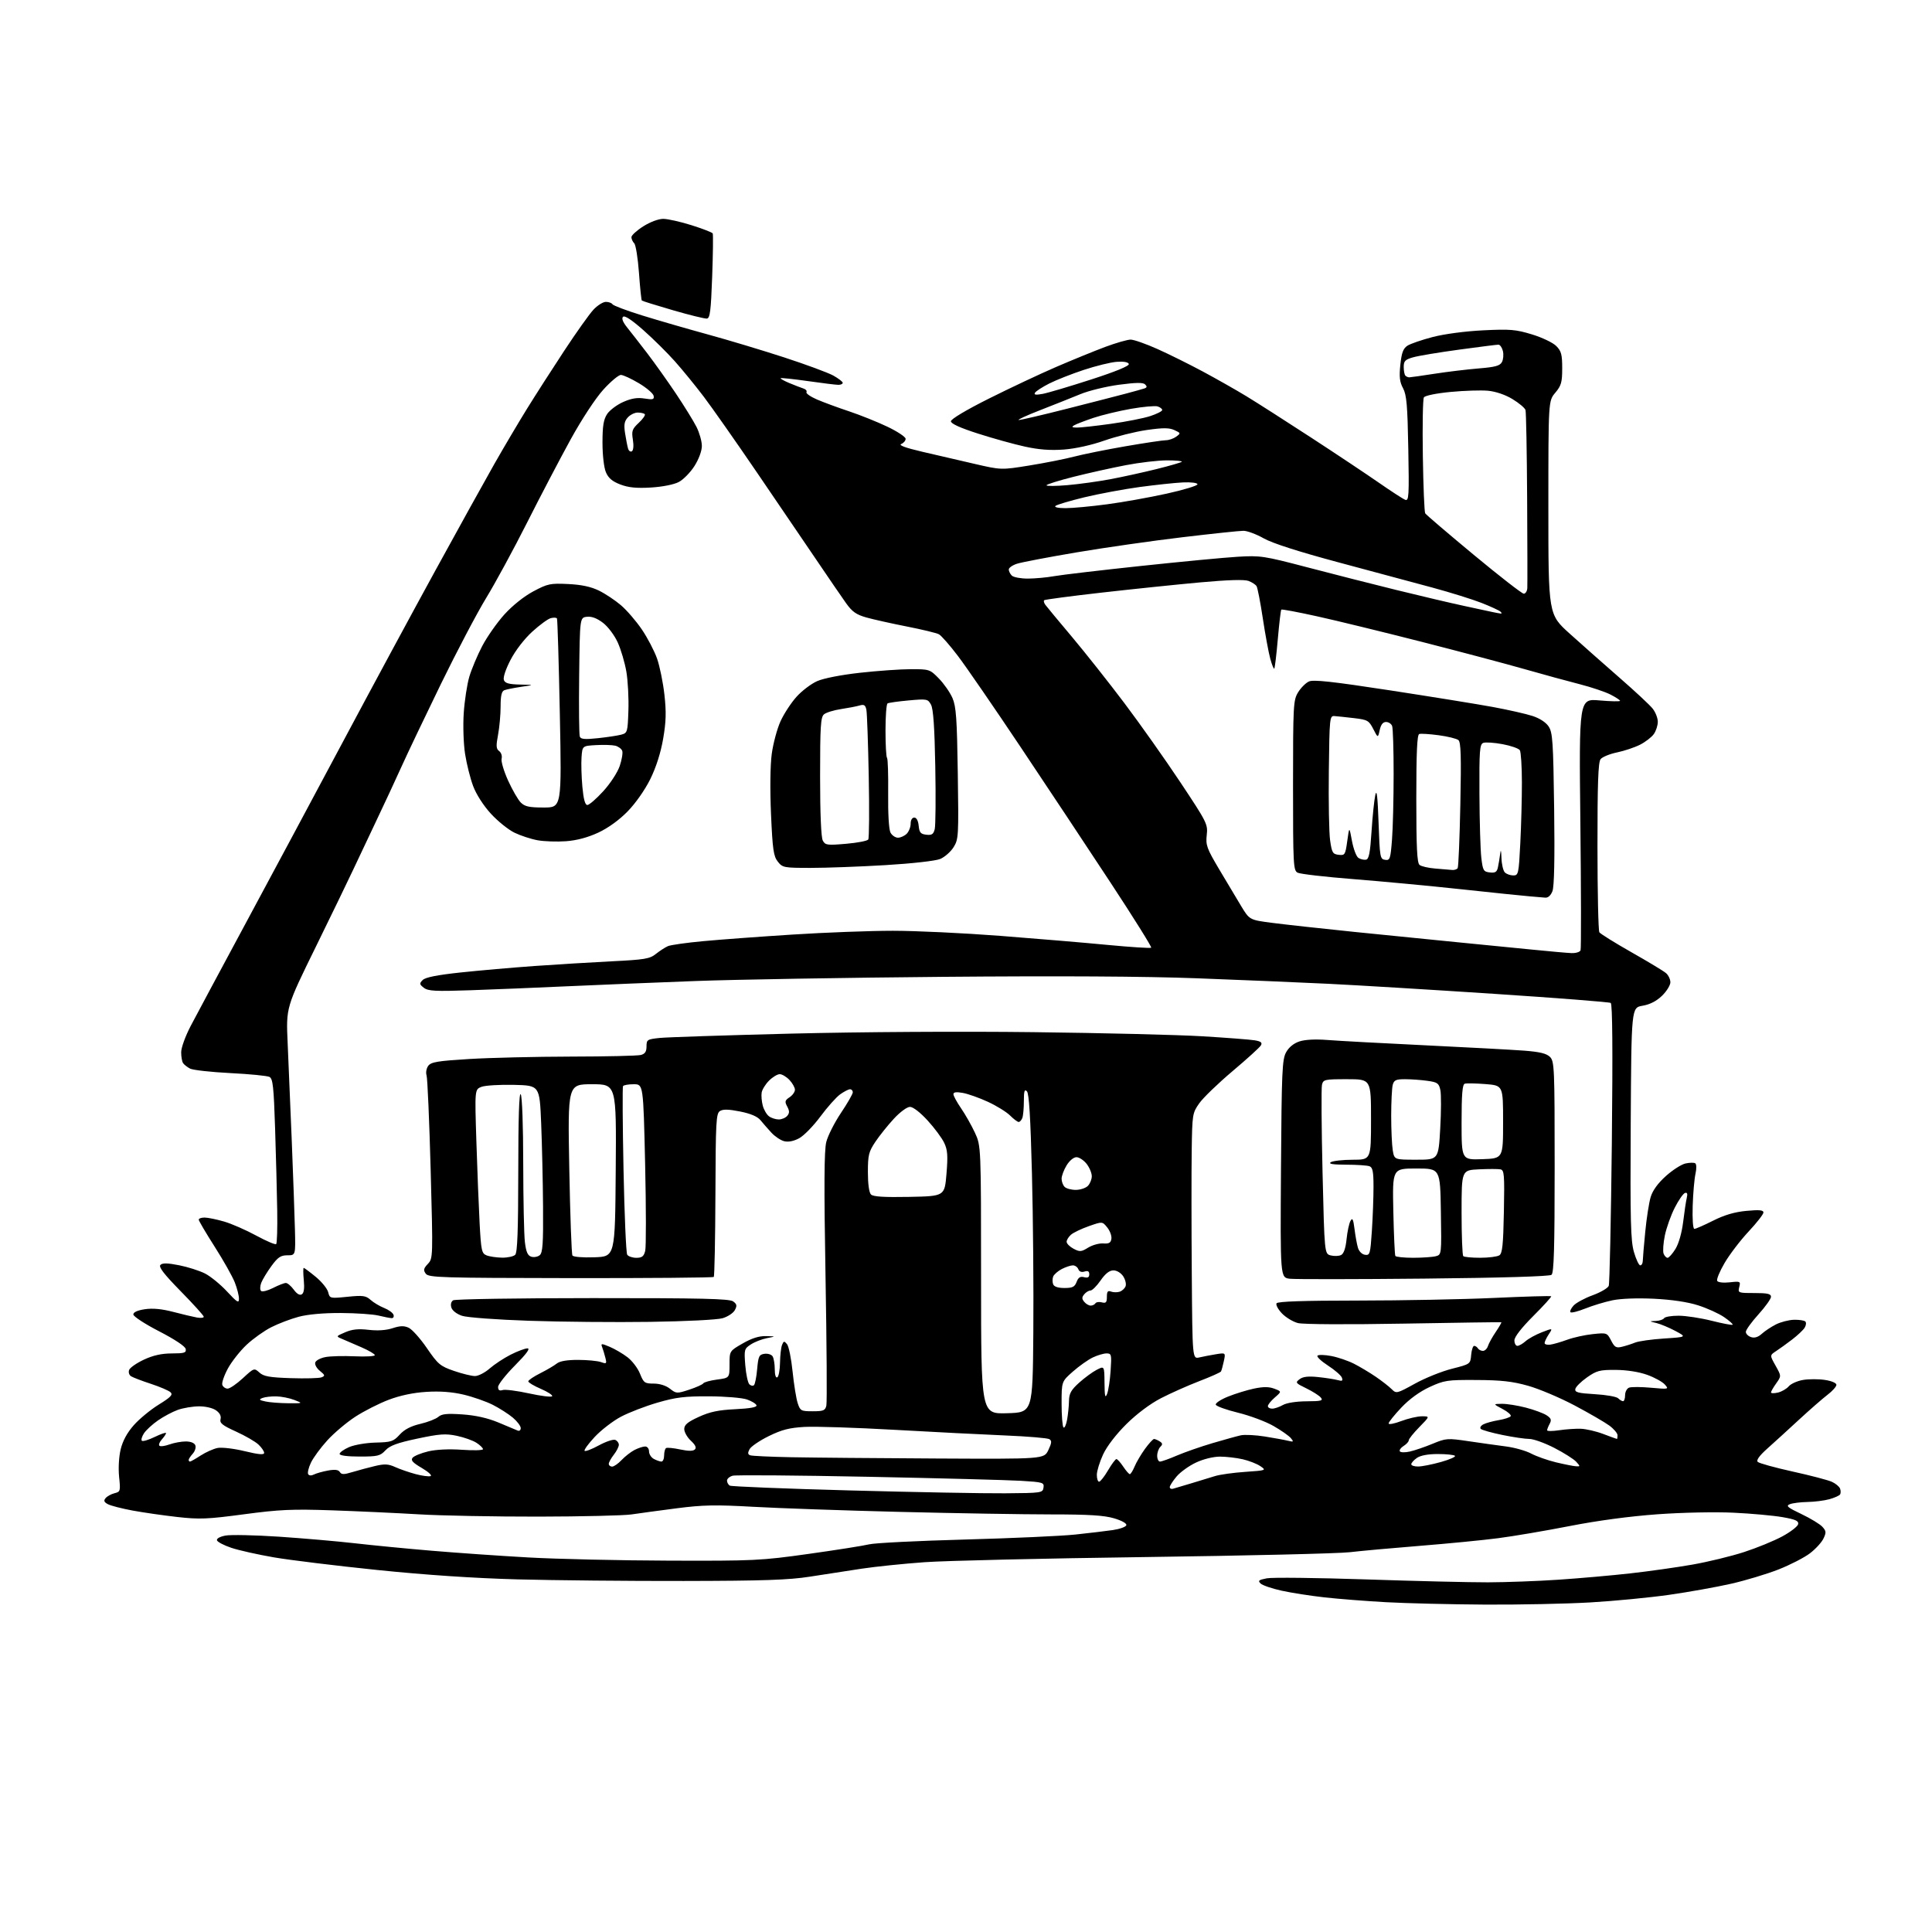 <?xml version="1.0" encoding="UTF-8" standalone="no"?>
<svg 
  version="1.1" 
  xmlns="http://www.w3.org/2000/svg" 
  xmlns:xlink="http://www.w3.org/1999/xlink" 
  xmlns:svg="http://www.w3.org/2000/svg"
  xmlns:rdf="http://www.w3.org/1999/02/22-rdf-syntax-ns#"
  xmlns:cc="http://creativecommons.org/ns#"
  xmlns:dc="http://purl.org/dc/elements/1.1/"
  viewBox="0 0 768 768"
  width="768"
  height="768"
>
<style>svg {background-color: white; }</style>"
<path stroke="none" fill="black" fill-rule="evenodd" d="M590.29,637.85C576.65,637.77 558.98,637.34 551.00,636.90C543.02,636.46 532.00,635.60 526.50,634.98C521.00,634.37 513.35,633.18 509.50,632.33C505.65,631.49 501.87,630.20 501.11,629.47C499.94,628.35 500.33,628.03 503.61,627.40C505.75,626.99 523.48,627.19 543.00,627.84C562.52,628.50 584.35,629.02 591.50,629.00C598.65,628.98 611.25,628.52 619.50,627.96C627.75,627.41 640.58,626.28 648.00,625.45C655.42,624.62 666.58,623.04 672.78,621.95C678.99,620.86 688.21,618.62 693.28,616.97C698.35,615.33 705.20,612.52 708.49,610.74C711.79,608.96 714.63,606.76 714.80,605.86C715.04,604.57 713.73,603.98 708.53,603.08C704.91,602.45 696.15,601.65 689.07,601.32C681.79,600.97 668.64,601.24 658.84,601.95C647.92,602.74 635.03,604.46 624.01,606.62C614.40,608.50 601.57,610.68 595.51,611.46C589.46,612.25 575.50,613.61 564.50,614.49C553.50,615.37 540.90,616.51 536.50,617.03C532.10,617.55 495.65,618.41 455.50,618.95C415.35,619.48 375.75,620.40 367.50,621.00C359.25,621.59 348.00,622.75 342.50,623.58C337.00,624.41 327.77,625.84 322.00,626.74C313.61,628.06 303.51,628.41 271.79,628.46C249.95,628.50 220.25,628.21 205.79,627.83C188.45,627.36 169.46,626.09 150.00,624.10C133.78,622.43 115.29,620.17 108.91,619.08C102.54,617.98 94.92,616.28 91.98,615.29C89.04,614.31 86.46,612.96 86.25,612.31C86.03,611.60 87.41,610.83 89.65,610.41C91.72,610.02 101.32,610.22 110.96,610.86C120.61,611.51 134.12,612.68 141.00,613.47C147.88,614.26 161.60,615.60 171.50,616.43C181.40,617.27 198.72,618.48 210.00,619.11C221.28,619.75 246.47,620.32 266.00,620.38C299.82,620.49 302.44,620.37 321.50,617.69C332.50,616.15 343.30,614.44 345.50,613.90C347.70,613.35 364.80,612.50 383.50,611.99C402.20,611.48 422.00,610.59 427.50,610.00C433.00,609.42 439.71,608.61 442.42,608.22C445.12,607.82 447.51,606.96 447.73,606.31C447.97,605.60 446.01,604.49 442.88,603.56C438.90,602.38 432.85,602.00 417.78,602.00C406.86,602.00 379.83,601.55 357.71,601.00C335.59,600.45 309.40,599.54 299.50,598.98C284.44,598.13 279.46,598.22 269.00,599.57C262.12,600.46 254.03,601.56 251.00,602.01C247.97,602.46 231.32,602.85 214.00,602.88C196.68,602.90 175.30,602.50 166.50,601.97C157.70,601.45 142.18,600.73 132.00,600.38C116.13,599.84 111.15,600.06 97.00,601.95C82.48,603.89 79.30,604.02 70.50,603.03C65.00,602.41 56.99,601.26 52.71,600.47C48.42,599.67 44.01,598.54 42.89,597.94C41.35,597.12 41.13,596.54 41.98,595.53C42.58,594.80 44.18,593.92 45.52,593.58C47.86,593.00 47.94,592.72 47.35,587.11C47.00,583.69 47.25,579.13 47.96,576.16C48.77,572.79 50.52,569.55 53.16,566.56C55.35,564.07 59.83,560.38 63.11,558.35C67.90,555.39 68.83,554.42 67.79,553.45C67.08,552.78 63.58,551.28 60.00,550.10C56.42,548.93 52.87,547.57 52.10,547.09C51.32,546.59 50.98,545.48 51.34,544.56C51.68,543.66 54.34,541.82 57.23,540.47C60.91,538.76 64.26,538.02 68.32,538.01C73.32,538.00 74.10,537.75 73.82,536.25C73.63,535.18 69.50,532.44 63.25,529.21C57.61,526.31 53.00,523.30 53.00,522.52C53.00,521.63 54.64,520.88 57.58,520.44C60.69,519.97 64.29,520.31 68.83,521.49C72.50,522.45 76.74,523.46 78.25,523.73C79.76,524.00 81.00,523.87 81.00,523.43C81.00,522.98 76.88,518.42 71.83,513.28C65.13,506.44 62.97,503.63 63.78,502.82C64.59,502.01 66.57,502.05 71.17,502.95C74.62,503.63 79.26,505.11 81.48,506.23C83.69,507.35 87.63,510.57 90.24,513.38C94.29,517.75 94.99,518.17 94.99,516.27C95.00,515.04 94.25,512.12 93.33,509.77C92.41,507.42 88.81,501.03 85.33,495.58C81.85,490.12 79.00,485.28 79.00,484.83C79.00,484.37 80.04,484.00 81.32,484.00C82.59,484.00 86.08,484.71 89.07,485.58C92.06,486.45 97.80,488.96 101.84,491.16C105.88,493.35 109.46,494.88 109.79,494.54C110.13,494.20 110.31,488.21 110.20,481.21C110.09,474.22 109.71,459.59 109.36,448.71C108.82,431.94 108.48,428.80 107.11,428.09C106.23,427.64 99.23,426.95 91.56,426.57C83.90,426.18 76.70,425.38 75.56,424.79C74.43,424.19 73.17,423.21 72.77,422.60C72.36,422.00 72.02,420.06 72.02,418.30C72.01,416.52 73.68,411.89 75.82,407.80C77.92,403.79 87.76,385.43 97.68,367.00C107.60,348.57 124.96,316.18 136.25,295.00C147.54,273.82 164.17,243.00 173.22,226.50C182.26,210.00 192.72,191.12 196.45,184.54C200.19,177.97 206.04,168.07 209.46,162.54C212.88,157.02 219.57,146.59 224.33,139.37C229.09,132.14 234.29,124.83 235.89,123.12C237.49,121.40 239.72,120.00 240.84,120.00C241.96,120.00 243.15,120.43 243.47,120.95C243.80,121.48 249.11,123.48 255.28,125.39C261.45,127.31 273.17,130.70 281.31,132.93C289.46,135.16 303.18,139.29 311.81,142.10C320.44,144.92 329.19,148.15 331.25,149.29C333.31,150.44 335.00,151.74 335.00,152.18C335.00,152.63 334.21,152.99 333.25,152.98C332.29,152.97 326.81,152.30 321.08,151.48C315.35,150.67 310.51,150.16 310.32,150.34C310.13,150.53 311.67,151.39 313.74,152.26C315.81,153.12 318.32,154.09 319.31,154.41C320.31,154.73 320.88,155.39 320.58,155.88C320.27,156.36 322.17,157.69 324.79,158.82C327.42,159.94 333.15,162.06 337.53,163.51C341.91,164.97 348.76,167.72 352.75,169.62C356.74,171.52 360.00,173.69 360.00,174.43C360.00,175.18 359.21,176.11 358.25,176.50C357.09,176.97 359.88,178.00 366.50,179.55C372.00,180.83 381.34,183.00 387.25,184.36C397.99,186.85 397.99,186.85 409.25,185.03C415.44,184.03 423.43,182.44 427.00,181.51C430.57,180.57 439.75,178.72 447.40,177.40C455.04,176.08 462.27,175.00 463.46,175.00C464.65,175.00 466.49,174.36 467.55,173.59C469.42,172.22 469.39,172.14 466.82,170.96C464.73,170.01 462.33,170.01 455.83,170.94C451.25,171.60 443.68,173.49 439.00,175.14C433.88,176.94 427.48,178.36 422.90,178.70C417.54,179.10 412.96,178.75 407.40,177.53C403.05,176.58 394.66,174.25 388.75,172.35C381.64,170.07 378.00,168.41 378.00,167.46C378.00,166.60 384.09,162.96 393.08,158.46C401.37,154.31 413.41,148.64 419.83,145.87C426.25,143.10 435.02,139.52 439.32,137.91C443.62,136.31 448.18,135.00 449.45,135.00C450.72,135.00 455.53,136.69 460.13,138.75C464.73,140.81 472.87,144.85 478.21,147.72C483.55,150.59 491.29,154.97 495.40,157.47C499.51,159.97 511.11,167.38 521.19,173.95C531.26,180.51 543.44,188.63 548.26,191.98C553.08,195.33 557.74,198.35 558.61,198.68C560.05,199.23 560.17,197.20 559.82,178.40C559.51,161.09 559.15,156.95 557.73,154.32C556.39,151.83 556.16,149.79 556.66,144.99C557.16,140.23 557.79,138.53 559.46,137.43C560.66,136.65 565.20,135.09 569.56,133.96C574.18,132.76 582.55,131.65 589.59,131.31C600.27,130.78 602.54,130.97 608.95,132.92C612.95,134.13 617.29,136.20 618.61,137.52C620.64,139.55 621.00,140.89 621.00,146.38C621.00,151.97 620.63,153.29 618.25,156.12C615.50,159.39 615.50,159.39 615.50,201.82C615.50,244.24 615.50,244.24 624.00,251.90C628.67,256.12 637.56,263.97 643.73,269.36C649.91,274.74 655.88,280.30 656.98,281.71C658.09,283.12 659.00,285.46 659.00,286.91C659.00,288.37 658.30,290.56 657.43,291.79C656.57,293.02 654.11,294.92 651.97,296.02C649.82,297.11 645.69,298.50 642.78,299.10C639.88,299.70 636.94,300.91 636.25,301.79C635.31,302.99 635.00,311.49 635.02,336.44C635.02,354.62 635.36,370.00 635.77,370.60C636.17,371.21 641.90,374.77 648.50,378.52C655.10,382.26 661.29,385.99 662.25,386.82C663.21,387.64 664.00,389.28 664.00,390.46C664.00,391.64 662.51,394.06 660.68,395.83C658.46,397.97 655.89,399.29 652.93,399.80C648.50,400.56 648.50,400.56 648.24,446.49C648.02,485.41 648.21,493.23 649.52,497.71C650.36,500.62 651.49,503.00 652.03,503.00C652.56,503.00 653.01,502.21 653.03,501.25C653.04,500.29 653.48,495.08 654.01,489.68C654.53,484.28 655.50,478.06 656.16,475.86C656.94,473.24 659.03,470.36 662.20,467.51C664.87,465.11 668.38,462.86 670.00,462.50C671.62,462.14 673.37,462.11 673.87,462.42C674.40,462.75 674.45,464.51 673.98,466.61C673.53,468.60 673.03,474.34 672.87,479.36C672.70,484.73 672.98,488.50 673.54,488.50C674.07,488.50 677.43,487.03 681.00,485.23C685.52,482.96 689.55,481.78 694.25,481.34C699.36,480.86 701.00,481.02 701.00,481.98C701.00,482.67 698.33,486.10 695.07,489.58C691.81,493.07 687.53,498.67 685.56,502.04C683.59,505.40 682.26,508.62 682.62,509.19C682.98,509.78 685.13,510.02 687.62,509.74C691.80,509.27 691.95,509.35 691.38,511.62C690.80,513.95 690.93,514.00 697.39,514.00C702.58,514.00 704.00,514.32 704.00,515.49C704.00,516.31 701.75,519.46 699.00,522.50C696.25,525.54 694.00,528.66 694.00,529.44C694.00,530.23 694.94,531.16 696.09,531.53C697.47,531.97 698.89,531.53 700.34,530.21C701.53,529.12 704.06,527.45 705.96,526.48C707.86,525.52 711.09,524.69 713.14,524.63C715.19,524.58 717.22,524.89 717.65,525.32C718.08,525.75 717.95,526.86 717.37,527.80C716.79,528.73 714.54,530.85 712.38,532.50C710.22,534.15 707.33,536.23 705.97,537.12C703.50,538.75 703.50,538.75 705.82,542.88C708.13,547.01 708.13,547.01 706.07,549.91C704.93,551.50 704.00,553.13 704.00,553.51C704.00,553.90 705.24,553.92 706.75,553.57C708.26,553.21 710.20,552.09 711.06,551.08C711.92,550.07 714.47,548.93 716.73,548.55C718.99,548.16 722.90,548.16 725.42,548.54C728.09,548.94 730.00,549.76 730.00,550.49C730.00,551.19 728.40,552.99 726.43,554.48C724.47,555.98 719.39,560.42 715.13,564.35C710.88,568.28 705.22,573.44 702.56,575.81C699.36,578.67 698.07,580.47 698.72,581.12C699.27,581.67 705.52,583.39 712.61,584.96C719.70,586.52 726.71,588.36 728.19,589.04C729.68,589.71 731.14,590.93 731.45,591.73C731.76,592.53 731.76,593.57 731.47,594.05C731.17,594.53 729.26,595.39 727.21,595.96C725.17,596.52 721.25,597.02 718.50,597.06C715.75,597.11 712.60,597.50 711.50,597.94C709.82,598.61 710.56,599.23 716.09,601.86C719.72,603.59 723.47,605.87 724.43,606.93C725.96,608.61 726.01,609.20 724.84,611.63C724.10,613.16 721.69,615.79 719.47,617.47C717.26,619.16 711.66,622.04 707.03,623.87C702.40,625.69 693.87,628.27 688.06,629.58C682.25,630.90 671.20,632.87 663.50,633.97C655.80,635.07 641.75,636.43 632.29,636.98C622.82,637.54 603.92,637.93 590.29,637.85zM399.50,593.61C414.05,593.50 414.51,593.44 414.81,591.35C415.10,589.31 414.62,589.17 405.81,588.64C400.69,588.33 373.32,587.61 345.00,587.04C316.68,586.47 292.49,586.28 291.25,586.62C290.01,586.96 289.00,587.83 289.00,588.56C289.00,589.29 289.49,590.18 290.08,590.55C290.68,590.92 312.16,591.78 337.83,592.47C363.50,593.16 391.25,593.68 399.50,593.61zM466.25,591.81C466.94,591.62 470.20,590.65 473.50,589.66C476.80,588.66 481.07,587.36 483.00,586.76C484.93,586.16 490.32,585.41 495.00,585.09C503.38,584.51 503.46,584.48 501.00,582.81C499.62,581.87 496.48,580.65 494.00,580.08C491.52,579.51 487.48,579.04 485.00,579.03C482.35,579.03 478.43,579.98 475.46,581.37C472.69,582.66 469.20,585.16 467.71,586.93C466.22,588.70 465.00,590.60 465.00,591.15C465.00,591.70 465.56,591.99 466.25,591.81zM436.90,589.00C437.40,589.00 439.00,586.98 440.45,584.50C441.90,582.02 443.40,580.00 443.79,580.00C444.18,580.00 445.40,581.35 446.50,583.00C447.60,584.65 448.78,586.00 449.13,586.00C449.47,586.00 450.32,584.63 451.02,582.96C451.71,581.29 453.57,578.14 455.14,575.96C456.72,573.78 458.35,572.01 458.76,572.02C459.17,572.02 460.17,572.45 460.99,572.97C462.18,573.72 462.23,574.17 461.24,575.16C460.56,575.84 460.00,577.43 460.00,578.70C460.00,579.97 460.51,581.00 461.12,581.00C461.74,581.00 464.78,579.92 467.87,578.59C470.97,577.27 477.32,575.05 482.00,573.67C486.68,572.29 491.74,570.89 493.25,570.56C494.76,570.23 499.04,570.44 502.75,571.03C506.46,571.62 510.62,572.38 512.00,572.72C514.24,573.27 514.36,573.16 513.13,571.67C512.38,570.76 509.27,568.58 506.22,566.84C503.17,565.09 496.84,562.73 492.16,561.58C487.48,560.44 483.49,559.00 483.29,558.38C483.09,557.77 485.30,556.31 488.21,555.15C491.12,553.98 495.78,552.55 498.57,551.97C502.23,551.21 504.45,551.22 506.57,552.03C509.50,553.15 509.50,553.15 506.75,555.53C505.24,556.84 504.00,558.38 504.00,558.95C504.00,559.53 504.79,559.98 505.75,559.96C506.71,559.95 508.62,559.29 510.00,558.50C511.48,557.66 515.31,557.06 519.37,557.04C525.26,557.01 526.07,556.79 525.04,555.55C524.38,554.75 521.79,553.11 519.28,551.89C514.99,549.81 514.83,549.60 516.61,548.25C517.97,547.23 520.04,546.99 524.00,547.41C527.02,547.72 530.52,548.27 531.76,548.61C533.57,549.11 533.90,548.91 533.41,547.62C533.07,546.73 530.58,544.57 527.87,542.82C525.17,541.07 523.31,539.30 523.73,538.89C524.15,538.48 526.62,538.54 529.22,539.04C531.82,539.53 535.87,540.91 538.22,542.10C540.57,543.30 544.48,545.63 546.90,547.29C549.33,548.95 552.16,551.16 553.20,552.20C555.05,554.05 555.23,554.01 562.46,550.02C566.52,547.78 573.13,545.12 577.17,544.10C584.47,542.25 584.50,542.23 584.81,538.62C584.98,536.63 585.52,535.00 586.00,535.00C586.49,535.00 587.16,535.45 587.50,536.00C587.84,536.55 588.74,537.00 589.49,537.00C590.25,537.00 591.14,536.13 591.48,535.08C591.81,534.02 593.21,531.49 594.59,529.46C595.97,527.43 596.96,525.70 596.80,525.62C596.63,525.54 579.17,525.78 558.00,526.16C535.67,526.56 518.01,526.47 515.95,525.94C514.00,525.44 511.14,523.71 509.59,522.10C508.05,520.48 507.08,518.68 507.45,518.08C507.91,517.34 518.18,517.00 539.81,516.99C557.24,516.98 581.57,516.52 593.88,515.95C606.18,515.38 616.42,515.08 616.62,515.29C616.82,515.49 613.62,519.03 609.49,523.15C604.76,527.89 602.00,531.45 602.00,532.82C602.00,534.02 602.53,535.00 603.19,535.00C603.84,535.00 605.30,534.17 606.44,533.15C607.57,532.14 610.48,530.54 612.90,529.60C617.30,527.90 617.30,527.90 615.65,530.41C614.74,531.80 614.00,533.36 614.00,533.88C614.00,534.40 615.01,534.69 616.25,534.52C617.49,534.35 620.52,533.47 622.99,532.57C625.46,531.66 630.03,530.65 633.15,530.33C638.72,529.74 638.84,529.79 640.44,532.88C641.83,535.58 642.44,535.93 644.78,535.36C646.28,535.00 648.62,534.25 650.00,533.69C651.38,533.13 656.55,532.40 661.50,532.08C670.50,531.49 670.50,531.49 666.00,529.08C663.52,527.76 660.15,526.34 658.50,525.94C655.50,525.21 655.50,525.20 658.19,525.10C659.67,525.05 661.16,524.55 661.50,524.00C661.84,523.45 664.45,523.01 667.31,523.02C670.16,523.02 676.06,523.93 680.41,525.02C684.76,526.12 688.51,526.83 688.74,526.60C688.97,526.37 687.43,525.00 685.33,523.56C683.22,522.12 678.58,520.02 675.00,518.88C670.84,517.55 664.53,516.62 657.47,516.27C650.85,515.95 644.25,516.20 640.97,516.89C637.96,517.52 633.12,518.98 630.21,520.15C627.31,521.31 624.65,521.98 624.30,521.64C623.96,521.29 624.50,520.11 625.50,519.00C626.50,517.90 629.92,516.04 633.09,514.89C636.27,513.73 639.16,512.04 639.50,511.14C639.85,510.24 640.40,484.71 640.73,454.41C641.12,417.17 640.98,399.11 640.29,398.68C639.72,398.33 618.84,396.70 593.88,395.06C568.92,393.42 539.27,391.62 528.00,391.07C516.73,390.52 493.32,389.54 476.00,388.89C455.08,388.10 420.99,387.91 374.50,388.31C336.00,388.64 291.90,389.39 276.50,389.97C261.10,390.55 238.38,391.48 226.00,392.04C213.62,392.61 196.07,393.33 187.00,393.64C173.04,394.12 170.19,393.97 168.50,392.67C166.71,391.28 166.66,390.96 168.02,389.58C169.07,388.51 173.72,387.58 183.02,386.58C190.43,385.79 203.70,384.63 212.50,384.00C221.30,383.38 235.13,382.54 243.24,382.13C256.32,381.48 258.30,381.15 260.74,379.19C262.26,377.98 264.40,376.59 265.50,376.11C266.60,375.63 272.90,374.74 279.50,374.13C286.10,373.51 302.06,372.33 314.96,371.51C327.87,370.68 345.87,370.00 354.96,370.00C364.06,370.00 383.20,370.91 397.50,372.01C411.80,373.11 431.06,374.73 440.30,375.62C449.55,376.50 457.34,377.00 457.62,376.72C457.90,376.44 450.62,364.80 441.45,350.85C432.29,336.91 416.21,312.68 405.73,297.00C395.25,281.32 384.03,265.02 380.80,260.77C377.58,256.52 374.17,252.63 373.22,252.13C372.27,251.62 366.55,250.24 360.50,249.05C354.45,247.86 347.22,246.25 344.44,245.47C340.38,244.33 338.78,243.21 336.33,239.78C334.65,237.42 329.48,229.88 324.83,223.00C320.18,216.12 309.46,200.38 301.02,188.00C292.58,175.62 283.00,161.97 279.73,157.66C276.46,153.35 271.32,147.05 268.30,143.66C265.29,140.27 259.64,134.68 255.74,131.23C251.10,127.13 248.30,125.30 247.66,125.94C247.02,126.58 247.60,128.06 249.33,130.21C250.79,132.02 254.39,136.65 257.34,140.50C260.28,144.35 265.40,151.55 268.72,156.50C272.03,161.45 275.70,167.39 276.87,169.71C278.04,172.03 279.00,175.43 279.00,177.26C279.00,179.25 277.80,182.50 276.06,185.25C274.44,187.80 271.63,190.67 269.81,191.61C267.86,192.63 263.30,193.53 258.73,193.80C252.99,194.14 249.83,193.82 246.59,192.59C243.38,191.36 241.85,190.06 240.85,187.71C240.07,185.85 239.50,180.89 239.50,175.95C239.50,169.35 239.92,166.77 241.33,164.61C242.34,163.07 245.22,160.91 247.72,159.80C251.01,158.34 253.36,157.96 256.21,158.42C259.58,158.96 260.11,158.80 259.83,157.34C259.65,156.41 257.02,154.16 254.00,152.36C250.97,150.55 247.75,149.06 246.83,149.04C245.92,149.02 242.76,151.66 239.81,154.92C236.69,158.37 231.28,166.61 226.84,174.67C222.66,182.28 214.87,197.14 209.54,207.71C204.21,218.28 196.88,231.78 193.26,237.71C189.64,243.64 181.54,259.04 175.26,271.91C168.99,284.79 161.90,299.64 159.53,304.91C157.15,310.19 152.63,319.90 149.48,326.50C146.33,333.10 142.29,341.65 140.50,345.50C138.71,349.35 131.95,363.29 125.48,376.49C113.71,400.47 113.71,400.47 114.34,414.49C114.69,422.19 115.42,439.75 115.98,453.50C116.53,467.25 117.10,483.11 117.24,488.75C117.50,499.00 117.50,499.00 114.26,499.00C111.59,499.00 110.46,499.76 107.91,503.25C106.20,505.59 104.38,508.59 103.86,509.91C103.35,511.24 103.30,512.70 103.76,513.16C104.22,513.62 106.35,513.09 108.51,512.00C110.66,510.90 112.97,510.00 113.63,510.00C114.29,510.00 115.70,511.19 116.77,512.65C118.00,514.35 119.15,515.02 119.96,514.52C120.82,513.99 121.08,512.16 120.76,508.87C120.50,506.19 120.49,504.00 120.73,504.00C120.97,504.00 123.11,505.59 125.48,507.54C127.86,509.49 130.09,512.23 130.45,513.64C131.08,516.17 131.17,516.19 138.11,515.49C144.27,514.87 145.41,515.03 147.32,516.73C148.52,517.80 150.93,519.24 152.68,519.93C154.43,520.62 156.10,521.82 156.40,522.59C156.69,523.37 156.39,523.99 155.72,523.98C155.05,523.96 152.70,523.51 150.50,522.97C148.30,522.43 141.55,521.97 135.50,521.94C128.59,521.91 122.36,522.47 118.73,523.44C115.56,524.29 110.66,526.15 107.85,527.58C105.04,529.00 100.62,532.14 98.04,534.56C95.46,536.98 92.10,541.23 90.58,544.02C89.07,546.81 88.07,549.75 88.38,550.55C88.69,551.35 89.64,552.00 90.49,552.00C91.35,552.00 94.07,550.14 96.54,547.86C100.98,543.76 101.05,543.74 103.12,545.61C104.82,547.15 107.12,547.56 115.64,547.84C121.38,548.03 126.85,547.88 127.79,547.52C129.31,546.92 129.24,546.64 127.14,544.93C125.81,543.84 125.03,542.37 125.34,541.56C125.64,540.76 127.48,539.81 129.42,539.45C131.37,539.08 136.56,538.95 140.98,539.15C145.39,539.35 149.00,539.15 149.00,538.70C149.00,538.26 146.64,536.86 143.75,535.60C140.86,534.34 137.38,532.83 136.00,532.25C133.50,531.20 133.50,531.20 137.24,529.59C139.98,528.41 142.47,528.15 146.54,528.63C150.12,529.05 153.51,528.82 156.05,527.98C159.04,527.00 160.60,526.95 162.45,527.80C163.80,528.41 167.07,532.06 169.70,535.91C174.10,542.32 174.99,543.07 180.44,544.95C183.71,546.08 187.48,547.00 188.81,547.00C190.15,547.00 192.77,545.65 194.65,544.00C196.54,542.35 200.29,539.87 203.00,538.50C205.72,537.12 208.72,536.00 209.69,536.00C210.88,536.00 209.26,538.20 204.72,542.78C201.03,546.50 198.00,550.36 198.00,551.34C198.00,552.61 198.52,552.97 199.79,552.57C200.78,552.25 205.50,552.85 210.29,553.90C215.08,554.95 219.22,555.45 219.49,555.02C219.75,554.59 217.73,553.27 214.99,552.09C212.24,550.91 210.00,549.57 210.00,549.11C210.00,548.65 212.14,547.20 214.75,545.89C217.36,544.58 220.32,542.84 221.32,542.03C222.52,541.06 225.42,540.57 229.82,540.58C233.50,540.59 237.58,540.98 238.90,541.45C241.11,542.24 241.24,542.11 240.65,539.75C240.30,538.34 239.72,536.44 239.37,535.52C238.78,533.99 239.02,533.98 242.37,535.38C244.36,536.21 247.53,538.07 249.41,539.50C251.29,540.93 253.54,543.88 254.40,546.05C255.86,549.70 256.28,550.00 259.86,550.00C262.24,550.00 264.73,550.78 266.32,552.04C268.82,554.00 269.08,554.02 273.97,552.42C276.75,551.50 279.27,550.38 279.56,549.91C279.85,549.44 282.31,548.76 285.04,548.40C290.00,547.74 290.00,547.74 290.00,542.39C290.00,537.04 290.00,537.04 295.25,534.03C298.87,531.95 301.74,531.05 304.50,531.12C308.50,531.23 308.50,531.23 304.84,531.94C302.82,532.34 299.95,533.46 298.46,534.44C295.86,536.14 295.77,536.49 296.26,542.70C296.55,546.27 297.28,549.68 297.88,550.28C298.48,550.88 299.31,551.02 299.73,550.61C300.15,550.19 300.72,547.29 300.99,544.17C301.44,539.13 301.76,538.46 303.89,538.16C305.20,537.98 306.66,538.43 307.12,539.16C307.59,539.90 307.98,542.21 307.98,544.31C307.99,546.59 308.40,547.87 309.00,547.50C309.55,547.16 310.03,544.55 310.07,541.69C310.11,538.84 310.47,535.67 310.87,534.65C311.51,533.03 311.74,532.99 312.85,534.32C313.54,535.15 314.54,540.03 315.06,545.17C315.59,550.30 316.50,555.96 317.09,557.75C318.10,560.83 318.41,561.00 323.06,561.00C327.32,561.00 328.03,560.71 328.49,558.75C328.78,557.51 328.63,534.45 328.16,507.50C327.53,471.44 327.61,457.30 328.46,453.95C329.09,451.45 331.72,446.25 334.30,442.40C336.89,438.55 339.00,434.86 339.00,434.20C339.00,433.54 338.51,433.00 337.90,433.00C337.30,433.00 335.54,433.90 334.00,435.00C332.45,436.10 328.91,440.07 326.13,443.82C323.35,447.58 319.55,451.47 317.69,452.47C315.52,453.64 313.38,454.06 311.74,453.65C310.33,453.30 308.04,451.77 306.64,450.25C305.25,448.74 303.30,446.51 302.31,445.30C301.10,443.83 298.41,442.68 294.20,441.84C289.66,440.93 287.42,440.88 286.20,441.65C284.66,442.62 284.49,445.80 284.39,474.89C284.32,492.58 284.03,507.30 283.73,507.60C283.44,507.89 257.84,508.11 226.85,508.07C175.20,508.00 170.40,507.86 169.25,506.31C168.22,504.91 168.36,504.25 170.08,502.42C172.13,500.23 172.14,499.91 171.19,464.86C170.66,445.41 169.93,428.60 169.57,427.50C169.20,426.38 169.49,424.70 170.23,423.69C171.35,422.17 173.92,421.74 186.53,420.97C194.76,420.47 212.97,420.04 227.00,420.01C241.03,419.99 253.51,419.70 254.75,419.37C256.41,418.93 257.00,418.03 257.00,415.96C257.00,413.30 257.29,413.11 262.25,412.60C265.14,412.30 288.65,411.53 314.50,410.88C341.97,410.19 382.07,409.95 411.00,410.30C438.23,410.62 468.38,411.36 478.00,411.94C487.62,412.52 496.97,413.24 498.77,413.54C501.25,413.96 501.85,414.45 501.24,415.54C500.80,416.33 495.73,420.93 489.99,425.77C484.25,430.61 478.29,436.36 476.74,438.56C474.00,442.46 473.93,442.90 473.72,457.53C473.60,465.76 473.61,487.74 473.75,506.37C474.00,540.23 474.00,540.23 476.75,539.60C478.26,539.25 481.24,538.68 483.36,538.33C487.22,537.71 487.22,537.71 486.49,541.10C486.09,542.97 485.58,544.81 485.36,545.18C485.14,545.56 481.26,547.29 476.73,549.03C472.20,550.77 465.35,553.82 461.50,555.81C457.19,558.04 451.91,561.99 447.75,566.11C443.67,570.15 440.02,574.90 438.51,578.14C437.14,581.09 436.02,584.74 436.01,586.25C436.00,587.76 436.41,589.00 436.90,589.00zM124.81,586.13C125.74,585.66 128.25,584.95 130.40,584.56C133.14,584.06 134.53,584.24 135.09,585.15C135.75,586.21 136.68,586.21 140.20,585.14C142.56,584.43 146.58,583.35 149.13,582.75C152.88,581.86 154.39,581.94 157.13,583.19C158.98,584.03 162.60,585.28 165.17,585.97C167.74,586.66 170.43,587.02 171.15,586.78C171.87,586.54 170.32,585.10 167.70,583.56C164.03,581.42 163.19,580.48 164.02,579.48C164.61,578.76 167.40,577.62 170.21,576.95C173.39,576.19 178.46,575.95 183.66,576.31C188.25,576.64 192.00,576.53 192.00,576.07C192.00,575.61 190.84,574.47 189.43,573.55C188.02,572.62 184.49,571.37 181.60,570.76C177.12,569.82 174.77,569.99 165.91,571.87C157.90,573.57 154.97,574.65 153.21,576.54C151.15,578.76 150.13,579.00 142.96,579.00C138.06,579.00 135.00,578.60 135.00,577.95C135.00,577.37 136.69,576.16 138.75,575.26C140.83,574.35 145.54,573.54 149.32,573.45C155.53,573.30 156.39,573.02 158.88,570.29C160.76,568.23 163.33,566.89 167.06,566.02C170.05,565.32 173.28,564.06 174.24,563.23C175.60,562.04 177.67,561.83 183.82,562.25C189.05,562.61 193.82,563.68 198.09,565.45C201.61,566.92 205.06,568.36 205.75,568.66C206.44,568.97 207.00,568.54 207.00,567.70C207.00,566.86 205.59,564.99 203.86,563.53C202.13,562.08 198.53,559.78 195.87,558.43C193.20,557.08 187.98,555.26 184.26,554.38C179.69,553.31 174.91,552.95 169.50,553.29C164.28,553.61 159.07,554.71 154.50,556.44C150.65,557.90 144.68,560.93 141.23,563.18C137.79,565.42 132.79,569.63 130.14,572.54C127.49,575.44 124.55,579.44 123.61,581.42C122.66,583.40 122.17,585.47 122.51,586.01C122.88,586.61 123.79,586.66 124.81,586.13zM243.33,583.00C244.05,583.00 245.74,581.83 247.08,580.40C248.41,578.98 250.72,577.18 252.20,576.40C253.69,575.63 255.60,575.00 256.45,575.00C257.32,575.00 258.00,575.86 258.00,576.96C258.00,578.05 258.87,579.40 259.93,579.96C261.00,580.53 262.35,581.00 262.93,581.00C263.52,581.00 264.00,579.90 264.00,578.56C264.00,577.22 264.35,575.90 264.78,575.63C265.21,575.37 267.73,575.61 270.38,576.18C273.68,576.88 275.52,576.88 276.23,576.17C276.93,575.47 276.43,574.38 274.63,572.71C273.18,571.37 272.00,569.28 272.00,568.08C272.00,566.39 273.30,565.29 277.75,563.25C282.17,561.22 285.54,560.51 292.29,560.18C298.20,559.89 300.96,559.38 300.72,558.63C300.51,558.01 298.81,556.96 296.92,556.31C295.04,555.65 288.26,555.09 281.86,555.06C272.23,555.01 268.70,555.44 261.39,557.56C256.53,558.97 249.96,561.50 246.79,563.19C243.62,564.88 238.95,568.48 236.41,571.20C233.87,573.91 232.07,576.40 232.39,576.73C232.72,577.06 235.26,576.09 238.04,574.57C240.82,573.06 243.75,572.07 244.55,572.38C245.35,572.69 246.00,573.57 246.00,574.33C246.00,575.10 245.10,576.87 244.00,578.27C242.90,579.67 242.00,581.31 242.00,581.91C242.00,582.51 242.60,583.00 243.33,583.00zM563.75,582.96C565.26,582.95 569.33,582.14 572.79,581.17C576.25,580.20 578.76,579.09 578.37,578.71C577.98,578.32 574.92,578.00 571.56,578.00C567.64,578.00 564.65,578.56 563.22,579.56C562.00,580.41 561.00,581.54 561.00,582.06C561.00,582.58 562.24,582.98 563.75,582.96zM626.40,582.86C628.22,582.99 628.23,582.91 626.58,581.08C625.62,580.03 621.72,577.55 617.89,575.58C614.07,573.61 609.59,572.00 607.93,572.00C606.27,572.00 601.45,571.29 597.21,570.42C592.97,569.55 589.11,568.47 588.64,568.01C588.17,567.56 588.62,566.75 589.64,566.21C590.66,565.67 593.41,564.92 595.74,564.53C598.08,564.14 600.23,563.43 600.53,562.95C600.82,562.47 599.36,561.18 597.28,560.09C593.50,558.09 593.50,558.09 597.04,558.04C598.99,558.02 603.26,558.70 606.54,559.55C609.82,560.40 613.52,561.77 614.77,562.58C616.59,563.77 616.83,564.44 616.02,565.97C615.46,567.01 615.00,568.18 615.00,568.56C615.00,568.95 617.14,568.94 619.75,568.55C622.36,568.16 626.22,567.89 628.32,567.95C630.41,568.01 634.46,568.94 637.32,570.03C640.17,571.11 642.61,572.00 642.75,572.00C642.89,572.00 643.00,571.35 643.00,570.55C643.00,569.75 641.54,568.02 639.75,566.70C637.96,565.38 631.75,561.78 625.95,558.70C620.14,555.62 611.82,552.10 607.45,550.87C601.24,549.12 596.76,548.62 587.00,548.57C575.27,548.50 574.12,548.68 568.28,551.37C564.31,553.21 560.23,556.17 557.03,559.56C554.26,562.49 552.00,565.31 552.00,565.84C552.00,566.37 554.25,565.95 557.01,564.90C559.77,563.86 563.46,563.00 565.22,563.00C568.42,563.00 568.42,563.00 564.21,567.29C561.89,569.65 560.00,572.01 560.00,572.55C560.00,573.08 559.08,574.09 557.96,574.79C556.84,575.49 556.16,576.45 556.46,576.93C556.75,577.40 558.54,577.44 560.44,577.01C562.34,576.58 566.41,575.19 569.48,573.92C574.84,571.70 575.40,571.66 583.78,572.90C588.58,573.61 595.28,574.55 598.67,574.99C602.07,575.43 606.57,576.70 608.67,577.82C610.78,578.93 615.20,580.49 618.50,581.29C621.80,582.08 625.36,582.79 626.40,582.86zM75.52,581.00C75.81,581.00 77.72,579.92 79.77,578.59C81.82,577.27 84.85,575.91 86.50,575.59C88.15,575.26 92.99,575.83 97.25,576.86C102.85,578.21 105.00,578.40 105.00,577.54C105.00,576.88 103.98,575.39 102.73,574.22C101.48,573.04 97.47,570.73 93.82,569.07C88.41,566.62 87.27,565.70 87.67,564.15C88.00,562.90 87.37,561.67 85.86,560.62C84.53,559.68 81.64,559.02 79.03,559.04C76.54,559.07 72.79,559.70 70.70,560.44C68.61,561.19 65.06,563.07 62.83,564.62C60.59,566.17 58.08,568.48 57.24,569.75C56.41,571.02 56.02,572.36 56.39,572.72C56.75,573.08 59.06,572.40 61.52,571.20C63.98,570.01 66.00,569.32 66.00,569.68C66.00,570.05 65.25,571.17 64.34,572.18C63.43,573.19 62.99,574.32 63.36,574.70C63.74,575.08 65.53,574.85 67.35,574.19C69.16,573.54 72.09,573.00 73.85,573.00C75.82,573.00 77.29,573.60 77.65,574.54C77.98,575.38 77.51,576.88 76.62,577.87C75.73,578.85 75.00,579.96 75.00,580.33C75.00,580.70 75.23,581.00 75.52,581.00zM372.27,579.78C415.03,580.00 415.03,580.00 416.73,576.44C418.08,573.60 418.17,572.72 417.14,572.09C416.43,571.65 408.57,570.99 399.67,570.62C390.78,570.25 370.90,569.24 355.50,568.37C340.10,567.50 324.04,566.98 319.81,567.22C313.75,567.57 310.75,568.34 305.57,570.89C301.96,572.67 298.53,575.00 297.96,576.08C297.18,577.53 297.25,578.15 298.21,578.50C298.92,578.77 306.25,579.11 314.50,579.27C322.75,579.43 348.74,579.66 372.27,579.78zM424.19,564.34C424.57,562.23 424.91,558.86 424.94,556.87C424.99,553.94 425.77,552.54 428.94,549.67C431.11,547.72 434.26,545.40 435.94,544.53C439.00,542.95 439.00,542.95 439.06,549.72C439.11,555.07 439.33,556.00 440.08,554.11C440.61,552.80 441.24,548.64 441.49,544.86C441.92,538.44 441.82,538.00 439.88,538.00C438.74,538.00 436.28,538.72 434.43,539.60C432.57,540.48 429.01,543.00 426.52,545.19C422.00,549.17 422.00,549.17 422.00,557.92C422.00,562.73 422.34,567.01 422.75,567.42C423.16,567.83 423.81,566.45 424.19,564.34zM400.25,561.78C410.50,561.50 410.50,561.50 410.76,529.96C410.91,512.61 410.67,484.15 410.22,466.71C409.65,444.21 409.07,434.67 408.21,433.81C407.26,432.86 407.00,433.72 407.00,437.72C407.00,440.53 406.73,443.55 406.39,444.42C406.06,445.29 405.40,446.00 404.94,446.00C404.47,446.00 402.94,444.85 401.53,443.44C400.12,442.03 396.17,439.59 392.74,438.00C389.31,436.42 384.81,434.82 382.75,434.45C380.15,433.98 379.00,434.14 379.00,434.96C379.00,435.61 380.37,438.13 382.04,440.56C383.71,442.99 386.19,447.35 387.53,450.24C389.98,455.50 389.98,455.50 389.99,508.78C390.00,562.07 390.00,562.07 400.25,561.78zM114.50,557.81C120.50,557.85 120.50,557.85 117.00,556.50C115.08,555.76 111.85,555.12 109.83,555.08C107.81,555.03 105.34,555.33 104.33,555.72C102.81,556.32 103.01,556.56 105.50,557.10C107.15,557.47 111.20,557.78 114.50,557.81zM645.20,557.00C645.64,557.00 646.00,555.92 646.00,554.61C646.00,553.29 646.71,551.94 647.58,551.61C648.45,551.27 652.39,551.29 656.33,551.65C663.37,552.28 663.47,552.26 661.79,550.36C660.84,549.29 657.69,547.56 654.79,546.52C651.55,545.35 646.72,544.59 642.34,544.56C635.94,544.51 634.73,544.82 630.85,547.54C628.46,549.22 626.37,551.30 626.21,552.16C625.96,553.46 627.32,553.82 633.99,554.21C638.44,554.46 642.60,555.20 643.24,555.84C643.88,556.48 644.76,557.00 645.20,557.00zM258.50,525.46C244.75,525.66 223.10,525.47 210.39,525.03C197.55,524.60 185.69,523.72 183.69,523.06C181.60,522.37 179.82,521.01 179.44,519.81C179.04,518.55 179.31,517.42 180.14,516.89C180.89,516.42 205.83,516.02 235.56,516.02C278.96,516.00 289.98,516.26 291.44,517.33C292.93,518.42 293.05,519.04 292.11,520.79C291.49,521.96 289.29,523.41 287.24,524.01C285.13,524.63 272.59,525.26 258.50,525.46zM433.56,519.00C434.29,519.00 435.13,518.59 435.44,518.09C435.75,517.60 436.90,517.42 438.00,517.71C439.64,518.14 440.00,517.74 440.00,515.51C440.00,513.40 440.37,512.93 441.64,513.42C442.54,513.76 444.08,513.79 445.05,513.48C446.02,513.18 447.09,512.20 447.43,511.32C447.77,510.44 447.35,508.66 446.50,507.36C445.60,505.99 443.97,505.00 442.61,505.00C441.01,505.00 439.40,506.26 437.50,509.00C435.98,511.20 434.17,513.00 433.49,513.00C432.80,513.00 431.68,513.67 431.00,514.50C430.01,515.70 430.01,516.30 431.00,517.50C431.68,518.33 432.84,519.00 433.56,519.00zM423.13,512.00C426.36,512.00 427.21,511.57 427.97,509.58C428.65,507.79 429.42,507.30 430.95,507.70C432.42,508.08 433.00,507.76 433.00,506.55C433.00,505.36 432.45,505.04 431.12,505.46C429.93,505.84 429.02,505.50 428.65,504.53C428.33,503.69 427.35,503.00 426.48,503.00C425.61,503.00 423.63,503.66 422.07,504.46C420.52,505.27 418.98,506.62 418.65,507.46C418.33,508.31 418.32,509.68 418.64,510.50C419.01,511.48 420.57,512.00 423.13,512.00zM566.00,508.27C538.77,508.54 514.79,508.56 512.71,508.32C508.92,507.87 508.92,507.87 509.21,464.69C509.47,425.95 509.68,421.17 511.23,418.33C512.34,416.31 514.25,414.74 516.55,413.98C518.82,413.24 522.94,413.03 527.81,413.42C532.04,413.76 549.45,414.70 566.50,415.52C583.55,416.34 601.28,417.30 605.90,417.65C612.13,418.13 614.78,418.78 616.15,420.15C617.89,421.89 618.00,424.46 618.00,463.88C618.00,496.18 617.71,505.99 616.75,506.76C615.97,507.39 597.00,507.96 566.00,508.27zM199.55,499.94C201.78,499.97 204.14,499.46 204.80,498.80C205.68,497.92 206.00,489.13 206.02,465.55C206.03,444.49 206.36,434.01 207.00,435.00C207.56,435.87 207.98,447.46 207.99,462.50C208.01,476.80 208.30,490.85 208.65,493.73C209.12,497.66 209.75,499.10 211.18,499.56C212.24,499.89 213.75,499.62 214.55,498.96C215.73,497.98 215.98,494.37 215.87,479.63C215.80,469.66 215.46,454.75 215.12,446.50C214.50,431.50 214.50,431.50 204.31,431.25C198.70,431.12 192.90,431.47 191.41,432.03C188.71,433.06 188.71,433.06 189.37,453.78C189.73,465.18 190.31,479.83 190.66,486.34C191.24,497.12 191.48,498.25 193.40,499.02C194.55,499.49 197.32,499.90 199.55,499.94zM236.33,499.79C244.50,499.50 244.50,499.50 244.76,465.25C245.03,431.00 245.03,431.00 235.35,431.00C225.68,431.00 225.68,431.00 226.30,464.53C226.64,482.98 227.20,498.52 227.55,499.07C227.90,499.65 231.61,499.96 236.33,499.79zM252.95,500.00C255.21,500.00 255.92,499.44 256.48,497.25C256.86,495.74 256.84,480.21 256.45,462.75C255.72,431.00 255.72,431.00 251.92,431.00C249.83,431.00 247.91,431.34 247.66,431.75C247.41,432.16 247.50,447.12 247.86,465.00C248.22,482.88 248.88,498.06 249.32,498.75C249.76,499.44 251.39,500.00 252.95,500.00zM533.11,498.89C534.16,498.36 534.91,496.21 535.28,492.59C535.59,489.57 536.29,486.31 536.83,485.34C537.61,483.94 537.94,484.59 538.44,488.54C538.78,491.27 539.39,494.62 539.80,496.00C540.23,497.45 541.41,498.63 542.62,498.80C544.56,499.08 544.73,498.48 545.34,489.30C545.70,483.91 545.99,476.06 545.99,471.86C546.00,465.81 545.67,464.09 544.42,463.61C543.55,463.27 539.39,462.99 535.17,462.98C529.85,462.97 527.96,462.67 529.00,462.00C529.83,461.47 533.76,461.02 537.75,461.02C545.00,461.00 545.00,461.00 545.00,445.00C545.00,429.00 545.00,429.00 535.52,429.00C526.51,429.00 526.01,429.11 525.50,431.25C525.21,432.49 525.31,448.11 525.73,465.96C526.50,498.41 526.50,498.41 529.00,499.05C530.38,499.40 532.22,499.33 533.11,498.89zM561.81,499.99C565.49,499.98 569.52,499.70 570.77,499.36C573.04,498.76 573.05,498.70 572.77,481.63C572.50,464.50 572.50,464.50 563.00,464.50C553.50,464.50 553.50,464.50 553.87,481.50C554.07,490.85 554.43,498.84 554.67,499.25C554.92,499.66 558.13,499.99 561.81,499.99zM588.42,499.98C591.76,499.98 595.17,499.54 596.00,499.02C597.21,498.26 597.56,494.92 597.82,481.62C598.10,466.87 597.96,465.14 596.46,464.84C595.53,464.65 591.68,464.65 587.89,464.83C581.00,465.16 581.00,465.16 581.00,481.92C581.00,491.13 581.30,498.97 581.67,499.33C582.03,499.70 585.07,499.99 588.42,499.98zM662.89,500.00C663.41,500.00 664.82,498.41 666.02,496.48C667.33,494.35 668.54,490.09 669.08,485.73C669.56,481.75 670.21,477.44 670.52,476.15C670.92,474.51 670.70,473.93 669.79,474.23C669.08,474.47 667.26,477.10 665.74,480.08C664.22,483.06 662.45,488.01 661.81,491.08C661.18,494.15 660.95,497.42 661.30,498.33C661.65,499.25 662.36,500.00 662.89,500.00zM432.56,495.95C434.24,494.92 436.94,494.17 438.56,494.29C440.86,494.45 441.56,494.05 441.80,492.42C441.96,491.27 441.22,489.26 440.15,487.94C438.20,485.53 438.20,485.53 432.85,487.41C429.91,488.44 426.71,489.97 425.75,490.80C424.79,491.63 424.00,492.90 424.00,493.62C424.00,494.35 425.24,495.59 426.75,496.39C429.23,497.69 429.81,497.65 432.56,495.95zM361.48,475.78C375.50,475.50 375.50,475.50 376.24,466.63C376.84,459.36 376.68,457.13 375.33,454.29C374.43,452.38 371.46,448.38 368.74,445.41C365.82,442.22 362.96,440.00 361.74,440.00C360.57,440.00 357.79,442.04 355.29,444.75C352.88,447.36 349.57,451.49 347.95,453.92C345.33,457.85 345.00,459.19 345.00,465.97C345.00,470.66 345.47,474.07 346.23,474.83C347.11,475.71 351.42,475.97 361.48,475.78zM427.63,473.00C429.40,473.00 431.56,472.29 432.43,471.43C433.29,470.56 434.00,468.82 434.00,467.56C434.00,466.30 433.07,464.08 431.93,462.63C430.79,461.19 428.98,460.00 427.91,460.00C426.79,460.00 425.13,461.38 423.99,463.25C422.90,465.04 422.01,467.42 422.00,468.55C422.00,469.68 422.54,471.14 423.20,471.80C423.86,472.46 425.85,473.00 427.63,473.00zM563.03,461.00C571.80,461.00 571.80,461.00 572.51,448.65C572.90,441.85 572.93,434.94 572.56,433.28C571.97,430.58 571.40,430.19 567.31,429.63C564.79,429.28 560.81,429.00 558.48,429.00C554.92,429.00 554.14,429.36 553.63,431.25C553.30,432.49 553.03,438.00 553.02,443.50C553.02,449.00 553.30,455.19 553.64,457.25C554.26,461.00 554.26,461.00 563.03,461.00zM589.25,460.79C597.50,460.50 597.50,460.50 597.50,446.00C597.50,431.50 597.50,431.50 590.50,430.94C586.65,430.64 582.94,430.57 582.25,430.80C581.32,431.11 581.00,435.09 581.00,446.15C581.00,461.08 581.00,461.08 589.25,460.79zM309.57,445.00C310.77,445.00 312.29,444.35 312.95,443.56C313.87,442.45 313.87,441.62 312.93,439.86C311.88,437.91 312.01,437.41 313.86,436.18C315.04,435.40 316.00,434.05 316.00,433.19C316.00,432.33 315.02,430.59 313.83,429.31C312.63,428.04 310.89,427.00 309.96,427.00C309.03,427.00 307.11,428.16 305.70,429.58C304.28,430.99 302.96,433.13 302.77,434.33C302.58,435.52 302.77,437.85 303.21,439.50C303.64,441.15 304.76,443.06 305.69,443.75C306.62,444.44 308.37,445.00 309.57,445.00zM624.67,378.87C626.41,378.94 628.04,378.44 628.30,377.75C628.56,377.06 628.52,354.27 628.22,327.11C627.68,277.71 627.68,277.71 635.84,278.43C640.33,278.82 644.00,278.89 644.00,278.59C644.00,278.29 642.27,277.16 640.16,276.08C638.05,275.01 632.55,273.16 627.94,271.98C623.33,270.81 613.47,268.11 606.03,265.99C598.59,263.86 580.12,258.97 565.00,255.10C549.88,251.24 531.25,246.69 523.62,245.01C515.98,243.32 509.55,242.11 509.34,242.33C509.12,242.54 508.50,247.82 507.95,254.05C507.41,260.28 506.77,265.56 506.54,265.79C506.32,266.02 505.60,264.24 504.95,261.85C504.29,259.46 502.96,252.25 501.99,245.83C501.02,239.41 499.90,233.65 499.51,233.02C499.12,232.39 497.69,231.45 496.32,230.93C494.69,230.31 488.15,230.50 477.17,231.50C468.00,232.33 450.39,234.16 438.03,235.56C425.67,236.96 415.34,238.33 415.07,238.60C414.79,238.87 415.00,239.69 415.54,240.42C416.07,241.15 420.81,246.87 426.08,253.12C431.34,259.38 440.74,271.25 446.96,279.50C453.18,287.75 463.20,301.93 469.23,311.00C479.82,326.94 480.18,327.65 479.70,331.94C479.25,335.95 479.73,337.28 484.57,345.44C487.52,350.42 491.46,357.01 493.32,360.09C496.71,365.68 496.71,365.68 505.61,366.84C510.50,367.48 525.30,369.11 538.50,370.46C551.70,371.81 569.92,373.64 579.00,374.52C588.08,375.40 601.35,376.71 608.50,377.43C615.65,378.15 622.92,378.80 624.67,378.87zM614.27,356.83C613.30,356.73 610.48,356.49 608.00,356.30C605.52,356.10 593.38,354.85 581.00,353.51C568.62,352.17 549.30,350.36 538.06,349.47C526.82,348.59 516.80,347.43 515.81,346.90C514.12,345.99 514.00,343.72 514.00,312.21C514.01,280.30 514.11,278.33 516.00,275.23C517.10,273.43 519.04,271.48 520.32,270.90C522.10,270.09 529.54,270.90 552.57,274.43C569.03,276.96 587.45,279.93 593.50,281.05C599.55,282.17 606.60,283.76 609.17,284.60C612.05,285.53 614.52,287.14 615.62,288.80C617.20,291.20 617.44,294.83 617.80,321.50C618.06,341.39 617.83,352.43 617.12,354.25C616.46,355.96 615.38,356.93 614.27,356.83zM601.55,348.00C603.59,348.00 603.72,347.42 604.34,335.25C604.70,328.24 604.99,317.32 604.98,311.00C604.97,304.68 604.60,298.92 604.16,298.22C603.71,297.52 600.62,296.44 597.30,295.82C593.97,295.20 590.51,294.97 589.62,295.31C588.20,295.86 588.01,298.34 588.10,315.72C588.15,326.60 588.49,337.98 588.85,341.00C589.45,346.05 589.72,346.53 592.22,346.81C594.37,347.06 595.04,346.65 595.44,344.81C595.72,343.54 596.12,341.15 596.33,339.50C596.58,337.43 596.75,337.91 596.85,341.05C596.93,343.55 597.54,346.14 598.20,346.80C598.86,347.46 600.37,348.00 601.55,348.00zM577.19,345.82C578.12,345.92 579.14,345.59 579.45,345.09C579.76,344.58 580.24,333.17 580.51,319.72C580.90,300.66 580.73,295.02 579.74,294.20C579.04,293.62 575.52,292.75 571.91,292.27C568.29,291.78 564.81,291.56 564.17,291.78C563.32,292.06 563.00,299.05 563.00,317.46C563.00,336.74 563.30,343.01 564.28,343.81C564.98,344.40 567.79,345.04 570.53,345.26C573.26,345.47 576.26,345.72 577.19,345.82zM322.32,345.00C311.59,345.00 311.07,344.90 309.18,342.50C307.49,340.35 307.11,337.71 306.49,323.65C306.06,313.82 306.17,304.26 306.78,299.71C307.34,295.54 308.92,289.68 310.28,286.69C311.65,283.70 314.51,279.33 316.64,276.97C318.76,274.61 322.44,271.82 324.81,270.77C327.34,269.64 334.35,268.27 341.81,267.44C348.79,266.66 357.90,266.02 362.05,266.01C369.46,266.00 369.66,266.07 373.25,269.75C375.26,271.81 377.68,275.30 378.63,277.50C380.08,280.86 380.42,285.68 380.74,307.50C381.11,332.47 381.04,333.63 379.04,336.81C377.89,338.63 375.50,340.72 373.73,341.46C371.88,342.22 362.56,343.27 352.00,343.90C341.82,344.51 328.47,345.00 322.32,345.00zM543.00,341.74C544.17,341.53 544.65,339.09 545.21,330.49C545.60,324.44 546.28,317.93 546.71,316.00C547.27,313.50 547.64,316.66 548.00,327.00C548.48,340.78 548.60,341.51 550.60,341.80C552.54,342.08 552.74,341.49 553.34,333.80C553.70,329.23 553.99,317.55 553.99,307.83C554.00,298.11 553.73,289.45 553.39,288.58C553.06,287.71 551.97,287.00 550.97,287.00C549.74,287.00 548.93,288.04 548.46,290.20C547.75,293.41 547.75,293.41 545.89,289.78C544.16,286.41 543.62,286.10 538.26,285.47C535.09,285.10 531.60,284.73 530.50,284.65C528.56,284.50 528.49,285.20 528.23,306.56C528.08,318.70 528.31,331.07 528.74,334.06C529.44,338.95 529.78,339.53 532.14,339.80C534.62,340.09 534.80,339.81 535.56,334.30C536.36,328.50 536.36,328.50 537.43,334.29C538.02,337.47 539.17,340.51 540.00,341.04C540.83,341.57 542.17,341.88 543.00,341.74zM336.32,335.42C340.82,335.04 344.79,334.27 345.15,333.71C345.51,333.15 345.60,321.85 345.34,308.60C345.09,295.34 344.66,283.44 344.40,282.15C344.01,280.26 343.47,279.92 341.70,280.44C340.49,280.80 337.17,281.44 334.31,281.87C331.46,282.30 328.43,283.23 327.56,283.95C326.23,285.06 326.00,288.64 326.00,308.69C326.00,323.41 326.40,332.87 327.07,334.13C328.05,335.97 328.78,336.07 336.32,335.42zM225.00,334.40C221.43,334.66 216.35,334.49 213.73,334.02C211.11,333.55 206.96,332.19 204.52,331.01C202.07,329.82 197.83,326.41 195.10,323.42C192.16,320.21 189.30,315.74 188.08,312.47C186.94,309.44 185.50,303.70 184.88,299.73C184.25,295.68 184.01,288.54 184.34,283.50C184.67,278.55 185.67,272.02 186.56,269.00C187.46,265.98 189.76,260.50 191.68,256.83C193.60,253.16 197.57,247.51 200.50,244.26C203.71,240.72 208.30,237.05 212.00,235.08C217.71,232.04 218.73,231.82 225.83,232.16C231.15,232.42 234.90,233.22 238.08,234.77C240.59,236.00 244.55,238.63 246.86,240.61C249.18,242.60 252.91,246.92 255.15,250.23C257.40,253.53 260.11,258.74 261.19,261.79C262.26,264.85 263.58,271.32 264.12,276.17C264.89,283.06 264.78,286.88 263.61,293.70C262.63,299.32 260.82,305.00 258.49,309.73C256.37,314.00 252.64,319.33 249.50,322.54C246.14,325.98 241.77,329.14 237.82,330.98C233.64,332.92 229.29,334.08 225.00,334.40zM356.96,333.00C358.01,333.00 359.56,332.29 360.43,331.43C361.29,330.56 362.00,328.76 362.00,327.43C362.00,325.98 362.58,325.00 363.44,325.00C364.33,325.00 364.99,326.24 365.19,328.25C365.45,330.95 365.96,331.55 368.22,331.81C370.41,332.07 371.05,331.64 371.57,329.60C371.91,328.20 372.02,317.04 371.79,304.78C371.51,289.10 371.00,281.80 370.09,280.12C368.84,277.84 368.50,277.77 361.21,278.43C357.03,278.81 353.25,279.34 352.81,279.62C352.36,279.89 352.00,284.74 352.00,290.39C352.00,296.04 352.27,300.94 352.61,301.27C352.94,301.61 353.14,307.97 353.06,315.42C352.97,323.52 353.34,329.76 353.99,330.98C354.58,332.09 355.92,333.00 356.96,333.00zM216.14,321.00C223.28,321.00 223.28,321.00 222.54,283.75C222.13,263.26 221.62,246.20 221.40,245.84C221.18,245.48 220.07,245.43 218.93,245.73C217.80,246.02 214.47,248.46 211.54,251.14C208.41,254.00 204.87,258.60 202.94,262.33C201.00,266.06 199.92,269.34 200.30,270.33C200.78,271.60 202.32,272.03 206.72,272.12C212.50,272.25 212.50,272.25 207.26,273.01C204.38,273.44 201.34,274.04 200.51,274.36C199.40,274.78 199.00,276.50 199.00,280.83C199.00,284.07 198.54,289.15 197.98,292.11C197.14,296.54 197.22,297.69 198.43,298.57C199.24,299.17 199.68,300.52 199.40,301.58C199.12,302.63 200.28,306.55 201.97,310.27C203.66,313.99 205.93,317.93 207.02,319.02C208.62,320.62 210.36,321.00 216.14,321.00zM233.48,320.00C234.21,320.00 237.05,317.54 239.79,314.54C242.60,311.47 245.47,307.06 246.35,304.50C247.20,301.98 247.65,299.26 247.34,298.45C247.03,297.64 245.79,296.74 244.59,296.43C243.38,296.13 239.94,296.02 236.95,296.19C231.50,296.50 231.50,296.50 231.17,301.00C230.99,303.48 231.14,308.76 231.50,312.75C231.96,317.73 232.58,320.00 233.48,320.00zM237.69,293.44C241.36,293.05 245.53,292.42 246.94,292.04C249.41,291.38 249.51,291.06 249.80,282.43C249.97,277.52 249.60,270.57 248.99,267.00C248.38,263.43 246.84,258.20 245.56,255.39C244.25,252.51 241.69,249.10 239.68,247.57C237.30,245.76 235.19,244.96 233.31,245.18C230.50,245.50 230.50,245.50 230.23,268.48C230.08,281.12 230.19,292.06 230.48,292.81C230.88,293.86 232.48,294.00 237.69,293.44zM596.45,243.88C597.05,243.96 597.05,243.68 596.45,243.13C595.93,242.64 592.55,241.09 588.95,239.67C585.35,238.26 576.58,235.52 569.45,233.59C562.33,231.67 545.52,227.15 532.09,223.55C516.13,219.27 505.84,215.97 502.36,214.01C499.43,212.35 495.79,211.00 494.28,211.00C492.77,211.00 481.85,212.15 470.02,213.56C458.18,214.96 439.27,217.67 428.00,219.57C416.73,221.48 406.04,223.51 404.25,224.10C402.46,224.68 401.00,225.71 401.00,226.38C401.00,227.05 401.54,228.14 402.20,228.80C402.86,229.46 405.70,230.00 408.52,230.00C411.33,230.00 416.08,229.57 419.07,229.03C422.05,228.50 437.55,226.68 453.50,224.98C469.45,223.28 486.77,221.63 492.00,221.32C501.03,220.78 502.40,220.99 519.50,225.47C529.40,228.07 545.38,232.14 555.00,234.51C564.62,236.88 576.77,239.74 582.00,240.86C587.23,241.98 592.40,243.10 593.50,243.34C594.60,243.57 595.93,243.82 596.45,243.88zM605.72,236.00C606.43,236.00 607.06,234.99 607.13,233.75C607.20,232.51 607.17,216.43 607.06,198.00C606.96,179.57 606.66,163.82 606.41,163.00C606.16,162.18 603.84,160.22 601.26,158.66C598.39,156.91 594.62,155.63 591.54,155.33C588.77,155.07 582.06,155.28 576.64,155.80C570.89,156.35 566.46,157.26 566.02,157.97C565.60,158.64 565.41,169.07 565.60,181.14C565.78,193.21 566.20,203.52 566.54,204.06C566.87,204.60 575.54,212.01 585.80,220.52C596.05,229.03 605.02,236.00 605.72,236.00zM423.59,202.00C426.34,202.00 433.74,201.31 440.04,200.47C446.34,199.64 457.04,197.72 463.81,196.22C470.58,194.73 476.08,193.05 476.02,192.50C475.96,191.93 473.48,191.62 470.21,191.77C467.07,191.92 459.32,192.75 453.00,193.60C446.68,194.46 436.77,196.31 431.00,197.70C425.23,199.10 420.07,200.64 419.55,201.12C419.00,201.64 420.68,202.00 423.59,202.00zM424.36,192.85C428.96,192.45 436.61,191.39 441.35,190.50C446.09,189.61 454.30,187.81 459.59,186.50C464.88,185.19 469.47,183.87 469.77,183.56C470.08,183.25 467.44,183.00 463.91,183.00C460.38,183.00 453.00,183.86 447.50,184.92C442.00,185.97 432.66,188.05 426.75,189.54C420.84,191.03 416.00,192.55 416.00,192.91C416.00,193.28 419.76,193.25 424.36,192.85zM251.18,179.39C251.79,179.01 251.96,177.14 251.58,174.80C251.02,171.30 251.29,170.53 253.94,168.06C255.58,166.52 256.65,164.98 256.30,164.63C255.95,164.28 254.69,164.00 253.49,164.00C252.29,164.00 250.52,164.87 249.56,165.94C248.19,167.45 247.95,168.82 248.47,172.19C248.84,174.56 249.37,177.29 249.65,178.26C249.92,179.24 250.61,179.74 251.18,179.39zM428.08,169.97C429.49,169.99 435.57,169.32 441.58,168.48C447.58,167.65 454.64,166.26 457.25,165.40C459.86,164.54 462.00,163.46 462.00,162.99C462.00,162.52 461.18,161.88 460.18,161.56C459.18,161.24 454.42,161.67 449.59,162.51C444.76,163.36 438.04,164.98 434.65,166.11C431.27,167.25 427.82,168.58 427.00,169.06C425.86,169.73 426.12,169.95 428.08,169.97zM405.00,166.95C405.82,166.96 414.38,164.97 424.00,162.52C433.62,160.08 444.20,157.36 447.50,156.48C450.80,155.61 454.14,154.67 454.92,154.41C455.96,154.06 456.04,153.64 455.22,152.82C454.40,152.00 451.65,152.03 444.80,152.94C439.69,153.63 432.80,155.30 429.50,156.67C426.20,158.03 419.00,160.90 413.50,163.04C408.00,165.18 404.18,166.95 405.00,166.95zM414.53,156.56C416.62,156.17 425.27,153.60 433.73,150.86C443.57,147.68 448.98,145.45 448.72,144.69C448.47,143.94 446.69,143.62 443.91,143.83C441.48,144.01 435.57,145.47 430.76,147.06C425.96,148.65 419.80,151.08 417.08,152.46C414.37,153.84 411.82,155.48 411.43,156.12C410.91,156.96 411.75,157.08 414.53,156.56zM560.18,150.00C560.64,150.00 565.18,149.36 570.26,148.57C575.34,147.78 583.22,146.84 587.77,146.46C594.40,145.92 596.24,145.42 597.05,143.91C597.60,142.88 597.76,140.91 597.42,139.52C597.07,138.13 596.27,137.00 595.64,137.01C595.01,137.01 587.98,137.90 580.00,138.99C572.02,140.07 563.81,141.44 561.75,142.03C558.57,142.93 558.00,143.52 558.00,145.88C558.00,147.41 558.30,148.97 558.67,149.33C559.03,149.70 559.71,150.00 560.18,150.00zM281.00,126.64C280.18,126.73 274.10,125.24 267.50,123.32C260.90,121.40 255.34,119.67 255.14,119.47C254.93,119.27 254.42,114.31 254.00,108.46C253.57,102.61 252.73,97.33 252.11,96.71C251.50,96.10 251.00,95.01 251.00,94.28C251.00,93.55 253.11,91.62 255.70,89.98C258.43,88.25 261.75,87.00 263.64,87.00C265.43,87.00 270.50,88.14 274.91,89.53C279.31,90.92 283.10,92.39 283.31,92.78C283.53,93.18 283.43,100.92 283.10,109.99C282.60,123.61 282.24,126.51 281.00,126.64z" />

</svg>